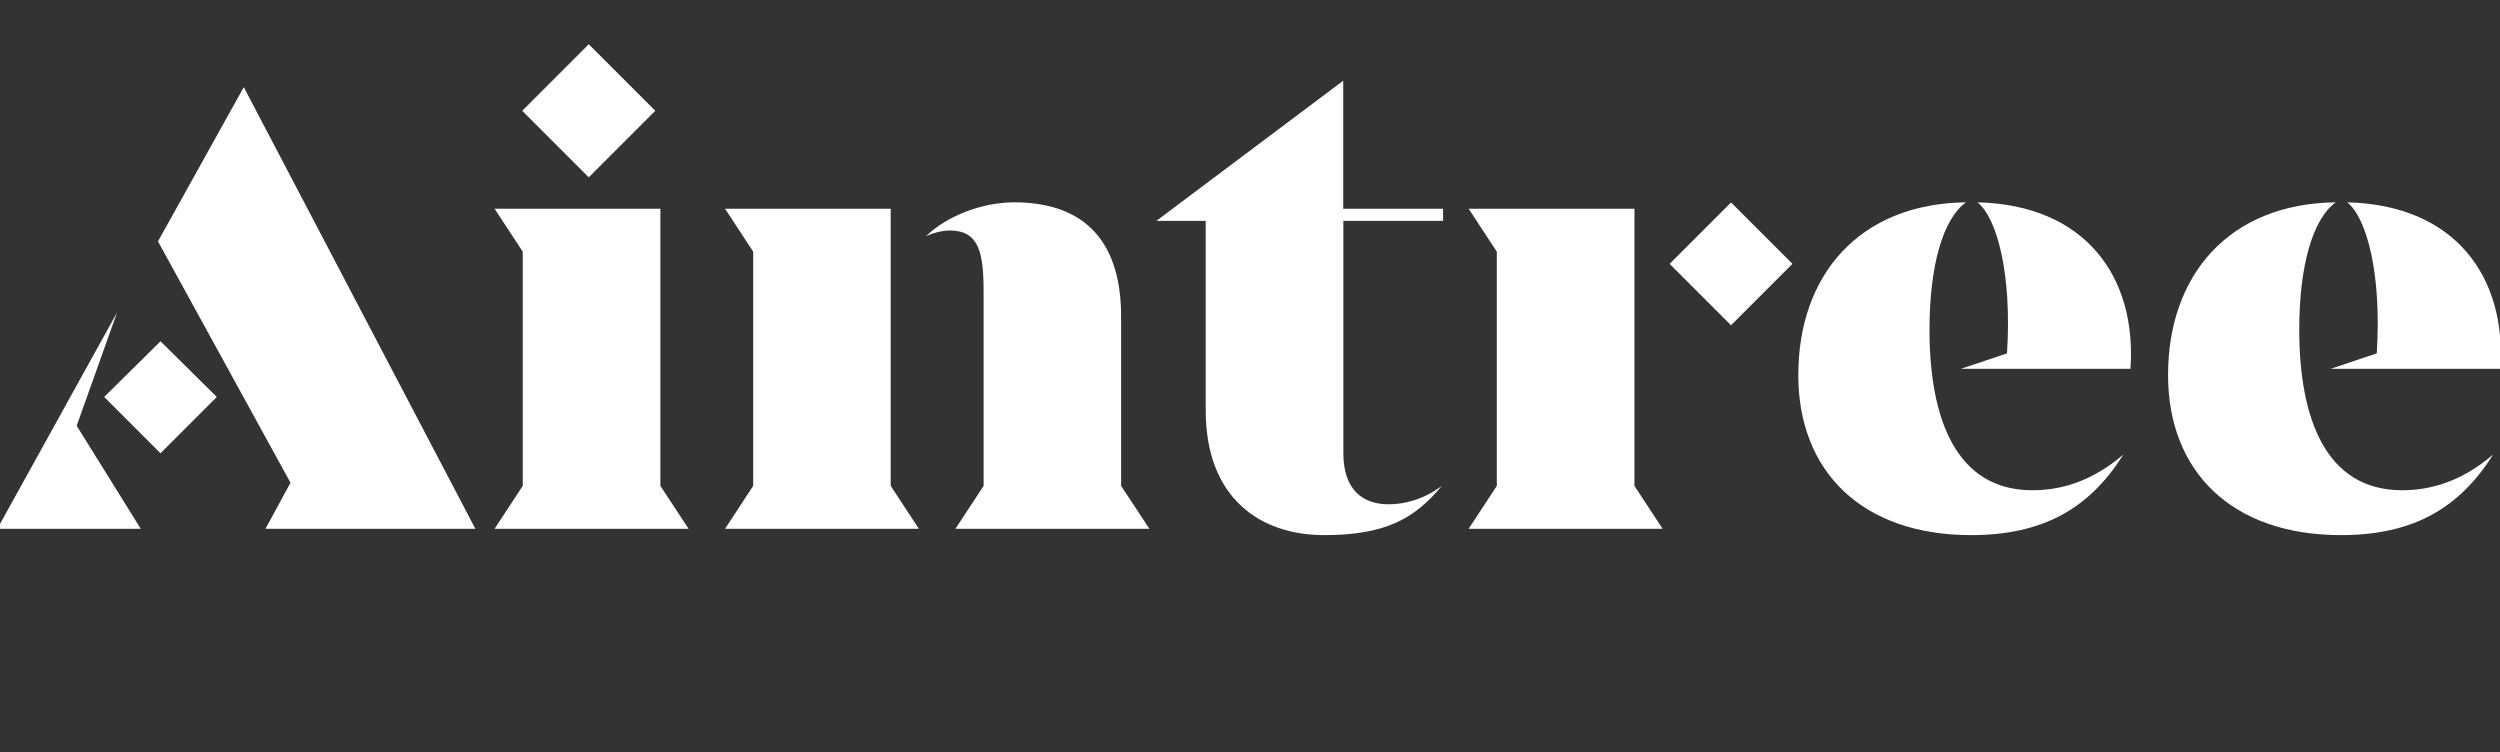 <svg width="113" height="34" viewBox="0 0 113 34" fill="none" xmlns="http://www.w3.org/2000/svg">
<rect x="0" y="0" width="113" height="34" fill="#333333" stroke="none"/>
<g clip-path="url(#clip0_3_1891)">
<path d="M106.097 9.145C106.966 9.84 107.661 12.356 107.429 15.973L105.348 16.669H113.015C113.3 12.529 110.986 9.263 106.097 9.145Z" fill="#FFFFFF"/>
<path d="M103.926 14.902C103.926 12.011 104.533 9.9 105.574 9.145C100.744 9.204 97.996 12.44 97.996 16.954C97.996 21.296 100.863 24.187 105.806 24.187C109.077 24.187 111.159 22.974 112.693 20.541C111.248 21.784 109.827 22.159 108.583 22.159C105.116 22.165 103.926 18.899 103.926 14.902Z" fill="#FFFFFF"/>
<path d="M89.384 9.145C90.253 9.84 90.948 12.356 90.717 15.973L88.635 16.669H96.296C96.587 12.529 94.273 9.263 89.384 9.145Z" fill="#FFFFFF"/>
<path d="M87.213 14.902C87.213 12.011 87.82 9.9 88.861 9.145C84.031 9.204 81.283 12.44 81.283 16.954C81.283 21.296 84.15 24.187 89.093 24.187C92.364 24.187 94.446 22.974 95.981 20.541C94.535 21.784 93.114 22.159 91.871 22.159C88.397 22.165 87.213 18.899 87.213 14.902Z" fill="#FFFFFF"/>
<path d="M66.383 23.901H75.15L73.877 21.962V9.436H66.383L67.656 11.375V21.962L66.383 23.901Z" fill="#FFFFFF"/>
<path d="M78.243 9.15L75.467 11.926L78.243 14.702L81.019 11.926L78.243 9.15Z" fill="#FFFFFF"/>
<path d="M65.228 9.983V9.436H60.714V3.648L52.268 9.983H54.498V18.548C54.498 22.509 56.955 24.187 59.851 24.187C62.599 24.187 63.931 23.461 65.175 21.956C64.336 22.593 63.438 22.795 62.772 22.795C61.612 22.795 60.72 22.159 60.72 20.481V9.983H65.228Z" fill="#FFFFFF"/>
<path d="M32.772 23.901H41.533L40.26 21.962V9.436H32.772L34.044 11.375V21.962L32.772 23.901Z" fill="#FFFFFF"/>
<path d="M43.186 23.901H51.953L50.674 21.962V14.296C50.674 10.62 48.735 9.145 45.845 9.145C44.399 9.145 42.805 9.751 41.853 10.679C42.288 10.477 42.692 10.417 42.924 10.417C44.257 10.417 44.459 11.428 44.459 13.195V21.962L43.186 23.901Z" fill="#FFFFFF"/>
<path d="M22.355 23.901H31.123L29.85 21.962V9.436H22.355L23.628 11.375V21.962L22.355 23.901Z" fill="#FFFFFF"/>
<path d="M26.611 2.001L23.604 5.008L26.611 8.015L29.618 5.008L26.611 2.001Z" fill="#FFFFFF"/>
<path d="M7.255 20.488L9.8 17.942L7.255 15.426L4.709 17.942L7.255 20.488Z" fill="#FFFFFF"/>
<path d="M-0.121 23.901H6.362L3.466 19.244L5.292 14.123L-0.121 23.901Z" fill="#FFFFFF"/>
<path d="M12 23.901H21.487L11.019 3.939L7.141 10.911L13.13 21.819L12 23.901Z" fill="#FFFFFF"/>
</g>
<defs>
<clipPath id="clip0_3_1891">
<rect width="113" height="34" fill="white"/>
</clipPath>
</defs>
</svg>
